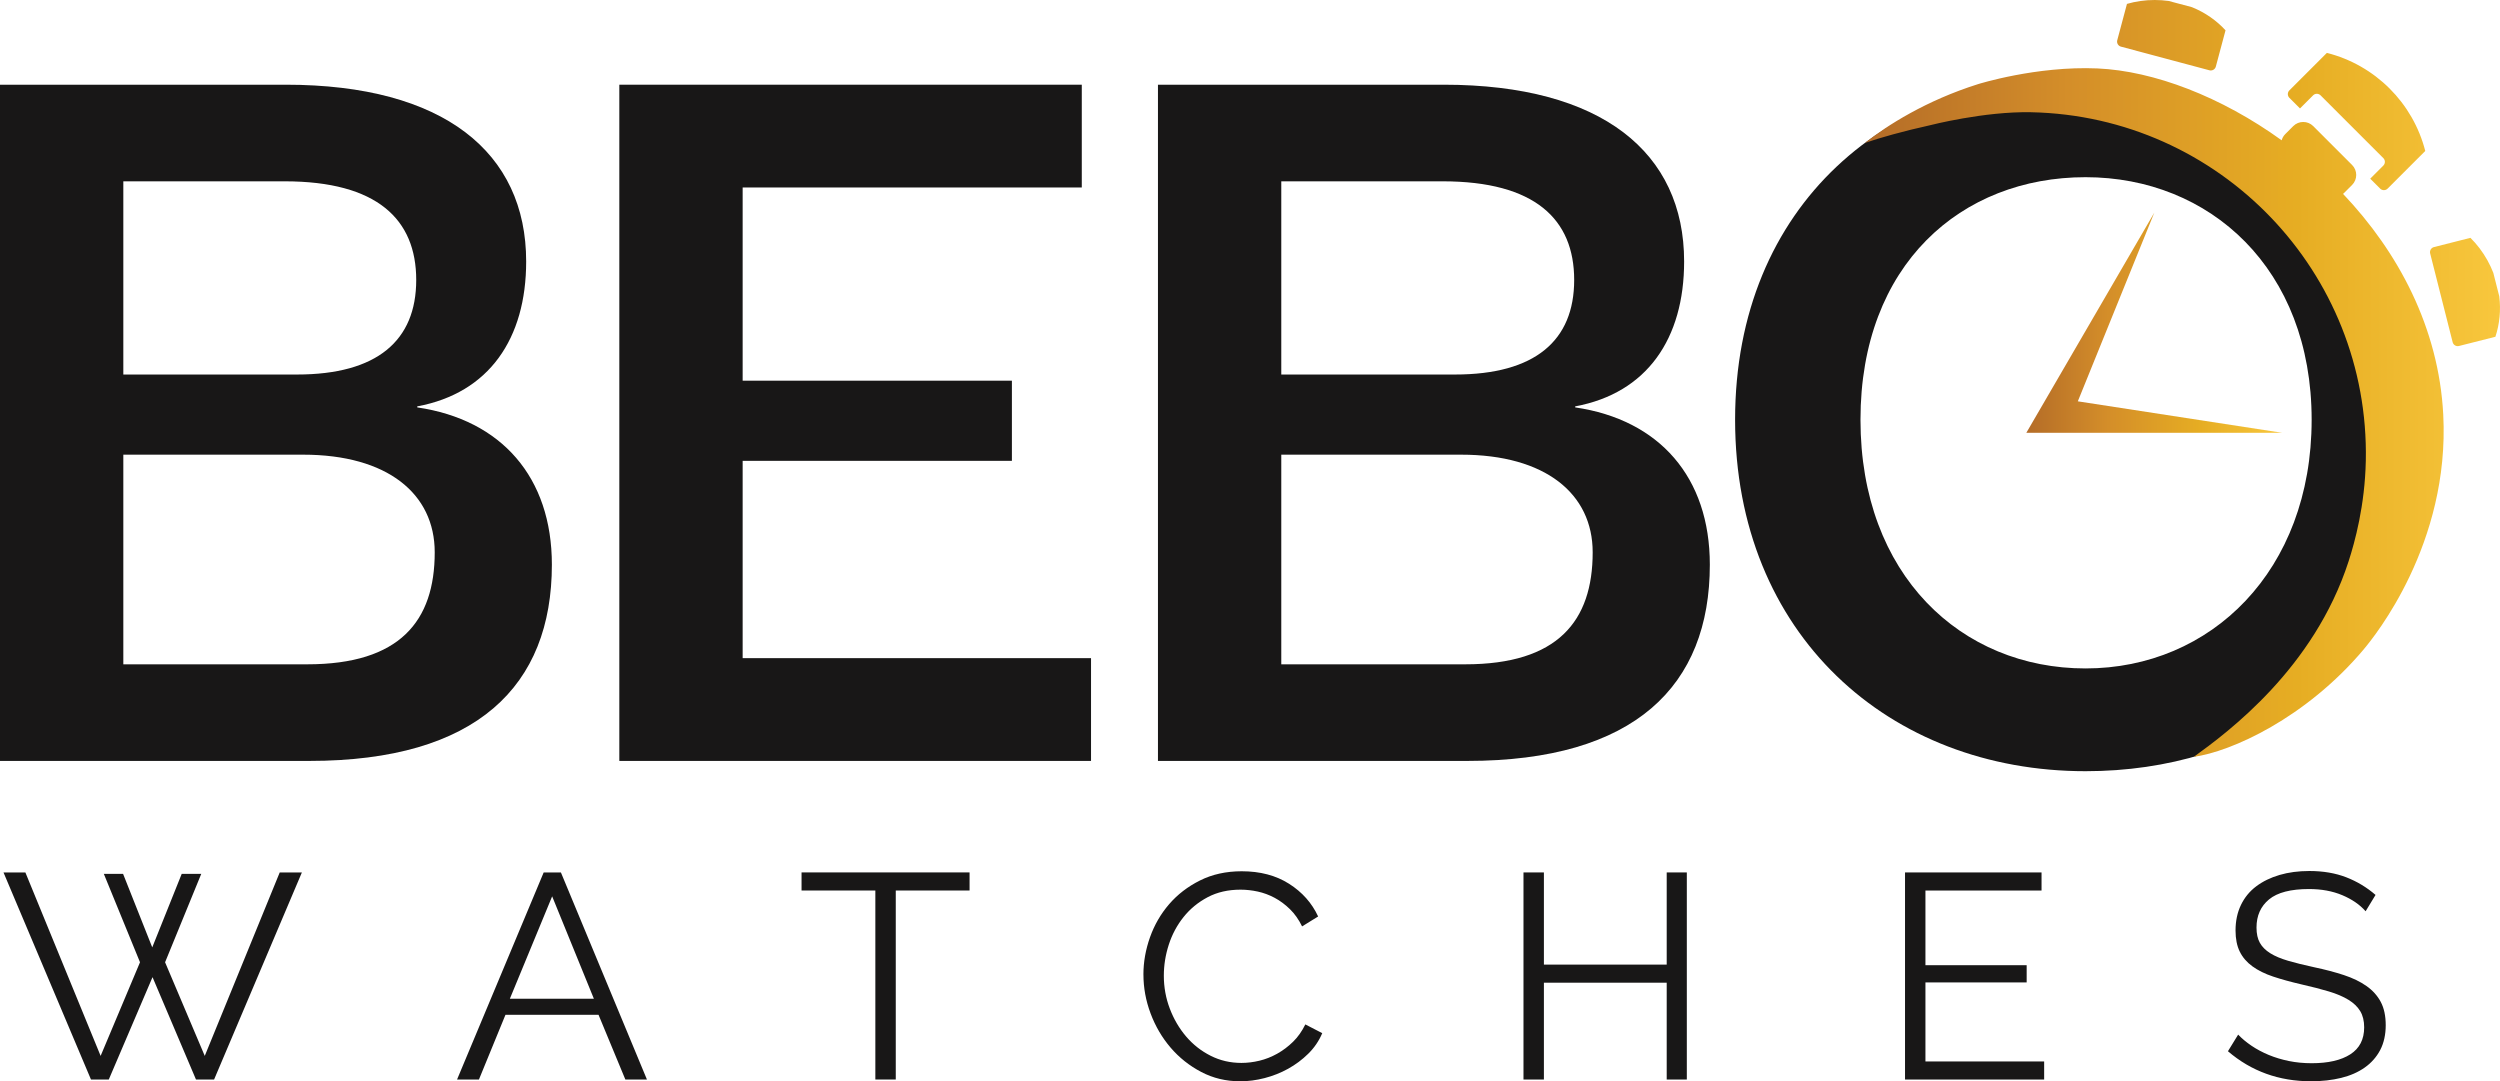 <?xml version="1.0" encoding="UTF-8"?><svg id="Layer_2" xmlns="http://www.w3.org/2000/svg" width="1345.86" height="582.1" xmlns:xlink="http://www.w3.org/1999/xlink" viewBox="0 0 1345.86 582.1"><defs><style>.cls-1{fill:url(#linear-gradient-2);}.cls-2{fill:#181717;}.cls-3{fill:url(#linear-gradient);}</style><linearGradient id="linear-gradient" x1="1003.96" y1="203.71" x2="1345.86" y2="203.71" gradientUnits="userSpaceOnUse"><stop offset="0" stop-color="#d69729"/><stop offset="0" stop-color="#b46c28"/><stop offset=".32" stop-color="#d48e29"/><stop offset=".68" stop-color="#e6ad23"/><stop offset="1" stop-color="#f8c73d"/></linearGradient><linearGradient id="linear-gradient-2" x1="1090.86" y1="173.75" x2="1228.64" y2="173.75" xlink:href="#linear-gradient"/></defs><g id="Layer_1-2"><path class="cls-2" d="M224.62,219.32v-.55c38.73-7.19,58.64-36.51,58.64-78.01,0-58.64-44.26-95.16-129.46-95.16H0v364.04h166.53c90.18,0,130.57-40.39,130.57-105.67,0-47.03-27.11-78.01-72.48-84.65ZM66.39,97.61h86.86c49.79,0,70.82,20.47,70.82,53.11s-21.02,50.9-64.18,50.9h-93.5v-104.01ZM165.42,357.63h-99.03v-112.86h96.82c45.37,0,70.82,21.02,70.82,52.56,0,37.07-18.81,60.3-68.6,60.3Z"/><polygon class="cls-2" points="399.8 248.09 544.75 248.09 544.75 204.94 399.8 204.94 399.8 100.93 582.37 100.93 582.37 45.6 333.41 45.6 333.41 409.64 587.35 409.64 587.35 354.31 399.8 354.31 399.8 248.09"/><path class="cls-2" d="M848,219.32v-.55c38.73-7.19,58.64-36.51,58.64-78.01,0-58.64-44.26-95.16-129.46-95.16h-153.8v364.04h166.53c90.18,0,130.57-40.39,130.57-105.67,0-47.03-27.11-78.01-72.48-84.65ZM689.77,97.61h86.86c49.79,0,70.82,20.47,70.82,53.11s-21.02,50.9-64.18,50.9h-93.5v-104.01ZM788.8,357.63h-99.03v-112.86h96.82c45.37,0,70.82,21.02,70.82,52.56,0,37.07-18.81,60.3-68.6,60.3Z"/><path class="cls-2" d="M1122.74,40.07c-105.67,0-188.66,70.26-188.66,185.89s82.99,189.21,188.66,189.21c22.28,0,43.53-3.14,63.21-9.19,74.17-22.79,126-86.9,126-180.02-19.45-110.96-83.89-169.05-189.21-185.89ZM1122.74,359.85c-66.94,0-121.16-50.35-121.16-133.89s54.22-130.57,121.16-130.57,121.72,49.24,121.72,130.57-54.22,133.89-121.72,133.89Z"/><path class="cls-3" d="M1272.7,349.34c-31.34,37.33-71.7,55.36-91.67,58.09,18.5-13.33,64.68-47.63,83.32-105.24,3.35-10.36,8.77-29.91,9.27-54.12,2.09-101.55-78.6-185.56-180.21-187.65-25.21-.52-54.34,6.99-54.34,6.99-14.35,3.17-27.04,6.74-35.11,9.54,11.89-9.41,32.97-22.85,60.9-31.65,0,0,31.4-9.89,64.27-8.46,30.36,1.33,66.69,15.21,99.19,38.69.34-1.22.98-2.37,1.93-3.33l4.32-4.32c2.95-2.95,7.78-2.95,10.73,0l20.95,20.95c2.95,2.95,2.95,7.78,0,10.73l-4.32,4.32c-.18.18-.37.35-.56.5,29.77,31.36,51.49,72.07,53.94,118.77,3.65,69.56-37.18,119.71-42.62,126.18ZM1252.66,28.47l-20.2,20.2c-1.09,1.09-1.09,2.88,0,3.98l5.73,5.73,7.07-7.07c1.09-1.09,2.88-1.09,3.98,0l33.83,33.83c1.09,1.09,1.09,2.88,0,3.98l-7.07,7.07,5.36,5.36c1.09,1.09,2.88,1.09,3.98,0l20.28-20.28c-6.61-25.89-27.03-46.25-52.95-52.79ZM1180.07,3.88l-12.59-3.36c-2.45-.34-4.96-.52-7.51-.52-5.2,0-10.22.73-14.93,2.09l-5.23,19.58c-.4,1.49.5,3.04,1.99,3.44l47.64,12.73c1.49.4,3.04-.5,3.44-1.99l5.22-19.53c-4.86-5.32-11.02-9.6-18.03-12.44ZM1345.46,159.5l-3.2-12.63c-.9-2.31-1.97-4.58-3.21-6.81-2.54-4.54-5.62-8.57-9.11-12.02l-19.65,4.98c-1.5.38-2.41,1.92-2.03,3.41l12.11,47.8c.38,1.5,1.92,2.41,3.41,2.03l19.6-4.96c2.27-6.84,3.01-14.3,2.08-21.8Z"/><polygon class="cls-1" points="1090.86 233 1159.75 114.5 1118.58 216.05 1228.64 233 1090.86 233"/><path class="cls-2" d="M55.9,470.45h10.36l15.7,39.57,15.86-39.57h10.52l-19.47,47.58,21.36,50.41,40.36-98.77h11.93l-47.27,111.49h-9.74l-23.4-55.12-23.55,55.12h-9.58L1.88,469.67h11.78l40.51,98.77,21.2-50.41-19.47-47.58Z"/><path class="cls-2" d="M292.7,469.67h9.26l46.32,111.49h-11.62l-14.45-34.86h-50.09l-14.29,34.86h-11.78l46.64-111.49ZM319.71,537.66l-22.46-55.12-22.77,55.12h45.22Z"/><path class="cls-2" d="M521.96,479.4h-39.73v101.75h-10.99v-101.75h-39.73v-9.74h90.45v9.74Z"/><path class="cls-2" d="M615.55,524.63c0-6.7,1.18-13.37,3.53-20.02,2.36-6.65,5.78-12.59,10.29-17.82,4.5-5.23,10.05-9.5,16.64-12.8,6.6-3.3,14.08-4.95,22.46-4.95,9.94,0,18.45,2.25,25.52,6.75,7.07,4.5,12.27,10.36,15.62,17.59l-8.64,5.34c-1.78-3.66-3.95-6.75-6.52-9.26-2.57-2.51-5.31-4.55-8.24-6.12-2.93-1.57-5.97-2.69-9.11-3.38-3.14-.68-6.23-1.02-9.26-1.02-6.7,0-12.62,1.36-17.74,4.08-5.13,2.72-9.45,6.28-12.96,10.68-3.51,4.4-6.15,9.34-7.93,14.84-1.78,5.5-2.67,11.07-2.67,16.72,0,6.18,1.07,12.09,3.22,17.74,2.14,5.65,5.08,10.65,8.79,15,3.71,4.35,8.11,7.8,13.19,10.36,5.08,2.57,10.6,3.85,16.57,3.85,3.14,0,6.36-.39,9.66-1.18,3.3-.79,6.49-2.04,9.58-3.77,3.09-1.73,5.94-3.87,8.56-6.44,2.62-2.56,4.81-5.68,6.6-9.34l9.11,4.71c-1.78,4.19-4.29,7.88-7.54,11.07-3.25,3.2-6.86,5.89-10.83,8.09-3.98,2.2-8.19,3.87-12.64,5.02-4.45,1.15-8.82,1.73-13.11,1.73-7.64,0-14.66-1.67-21.04-5.03-6.39-3.35-11.88-7.72-16.49-13.11-4.61-5.39-8.19-11.51-10.76-18.37-2.57-6.85-3.85-13.84-3.85-20.96Z"/><path class="cls-2" d="M908.09,469.67v111.49h-10.83v-52.13h-66.11v52.13h-10.99v-111.49h10.99v49.62h66.11v-49.62h10.83Z"/><path class="cls-2" d="M1100.46,571.42v9.74h-74.9v-111.49h73.49v9.74h-62.5v40.2h54.49v9.27h-54.49v42.55h63.91Z"/><path class="cls-2" d="M1273.5,490.55c-3.14-3.56-7.33-6.44-12.56-8.64-5.24-2.2-11.2-3.3-17.9-3.3-9.84,0-17.01,1.86-21.51,5.58-4.5,3.72-6.75,8.77-6.75,15.15,0,3.35.6,6.1,1.81,8.24,1.2,2.15,3.06,4,5.57,5.58s5.73,2.93,9.66,4.08c3.93,1.15,8.56,2.3,13.9,3.45,5.97,1.26,11.33,2.67,16.09,4.24,4.76,1.57,8.82,3.53,12.17,5.89,3.35,2.36,5.91,5.21,7.69,8.56,1.78,3.35,2.67,7.54,2.67,12.56s-1,9.58-2.98,13.35c-1.99,3.77-4.76,6.91-8.32,9.42-3.56,2.51-7.8,4.37-12.72,5.58-4.92,1.2-10.31,1.81-16.17,1.81-17.27,0-32.19-5.39-44.75-16.17l5.5-8.95c1.99,2.1,4.37,4.08,7.15,5.97,2.77,1.88,5.86,3.53,9.26,4.95,3.4,1.41,7.04,2.51,10.91,3.3,3.87.79,7.96,1.18,12.25,1.18,8.9,0,15.83-1.59,20.81-4.79,4.97-3.19,7.46-8.03,7.46-14.53,0-3.45-.71-6.36-2.12-8.71s-3.53-4.4-6.36-6.12c-2.83-1.73-6.33-3.22-10.52-4.48-4.19-1.26-9.06-2.51-14.6-3.77-5.86-1.36-10.99-2.77-15.39-4.24-4.4-1.46-8.11-3.3-11.15-5.5-3.04-2.2-5.31-4.84-6.83-7.93-1.52-3.09-2.28-6.88-2.28-11.38,0-5.13.97-9.71,2.91-13.74,1.94-4.03,4.68-7.38,8.24-10.05,3.56-2.67,7.75-4.71,12.56-6.12,4.81-1.41,10.15-2.12,16.02-2.12,7.43,0,14.05,1.13,19.86,3.38,5.81,2.25,11.07,5.42,15.78,9.5l-5.34,8.79Z"/></g></svg>